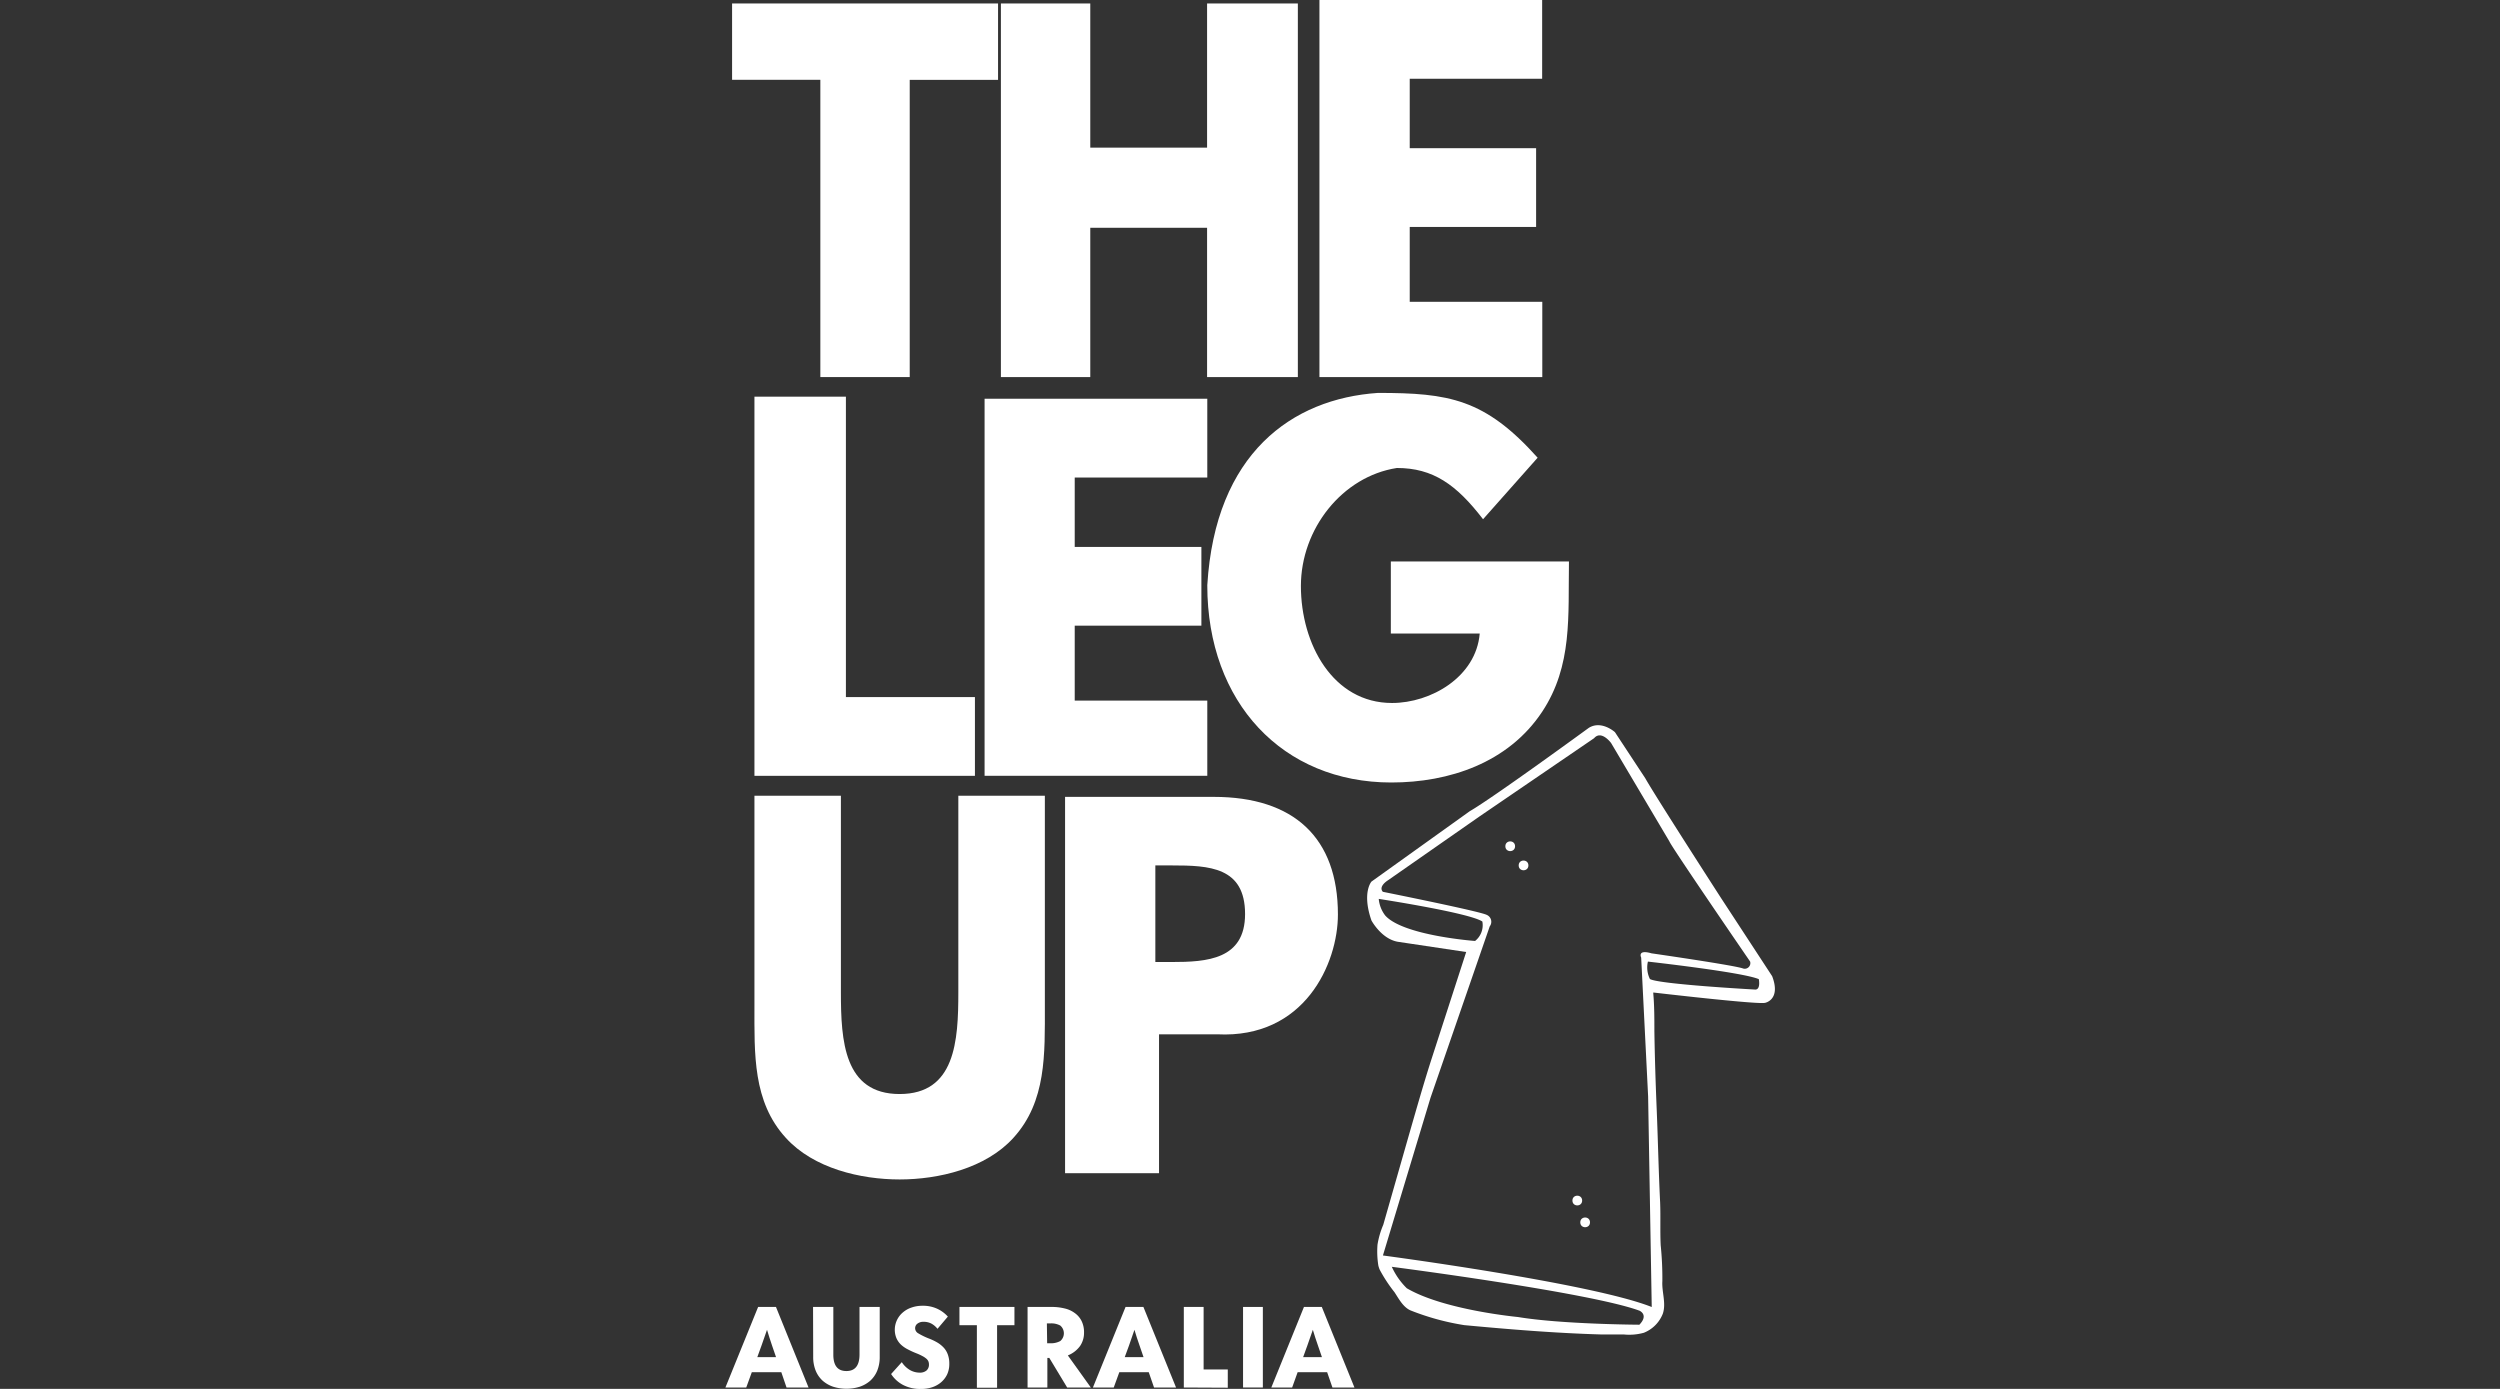 <svg xmlns="http://www.w3.org/2000/svg" id="Layer_1" data-name="Layer 1" viewBox="0 0 360 200"><rect x="0" y="0" width="360" height="200" fill="#333333" stroke="none"/><defs><style>.cls-1{fill:#fff;}</style></defs><path class="cls-1" d="M255.19,140.57l-7.43-11.36s-9.53-14.78-10.84-17.14l-4.37-6.64s-1.93-1.75-3.76-.62c0,0-13.9,10.15-17.14,12l-14.16,10.14s-1.4,1.58,0,5.6c0,0,1.4,2.62,3.76,3.06l9.88,1.48-4.89,15.1c-1.23,3.8-2.31,7.64-3.42,11.48l-3.63,12.7a12.28,12.28,0,0,0-.83,2.86,12.83,12.83,0,0,0,.12,3,3.62,3.62,0,0,0,.2.61,21.39,21.39,0,0,0,2.12,3.23c.63.95,1.26,2.2,2.37,2.65a36.24,36.24,0,0,0,7.69,2.1c6.53.61,13.09,1.15,19.64,1.34,1.1,0,2.19,0,3.29,0a7.93,7.93,0,0,0,2.92-.24,4.86,4.86,0,0,0,2.74-2.76c.5-1.49-.17-3.14-.07-4.68a46.9,46.9,0,0,0-.24-5.16c-.1-2.05,0-4.1-.08-6.15-.22-4.43-.31-8.86-.49-13.29-.16-3.79-.28-7.59-.34-11.38,0-1.81,0-3.66-.16-5.46a.5.5,0,0,0,0-.12s14.95,1.75,16.09,1.49C254.14,144.42,256.5,144,255.19,140.57Zm-55.72-8.74a4.58,4.58,0,0,1-.93-2.39s13.05,2,14.92,3.26a2.9,2.9,0,0,1-1.05,2.8S202.06,134.74,199.47,131.83Zm36.6,58.93s-11.21-.06-17.49-1.11c0,0-10.66-1-16-4.14a10.3,10.3,0,0,1-2.16-3.09s28.39,3.67,35.61,6.3C236.07,188.72,237.47,189.31,236.07,190.76Zm-36.92-10L206,158.06l8.52-24.66a1.08,1.08,0,0,0-.44-1.66c-1-.52-14.95-3.32-14.95-3.32-.7-.79.74-1.66.74-1.66l13.16-9.18,16.52-11.28c1.05-1.22,2.45.7,2.45.7l8.39,14.16c.18.62,11.63,17.31,11.63,17.31a.81.81,0,0,1-1,1c-1.05-.44-13.2-2.19-13.2-2.19-2.1-.61-1.49.61-1.49.61l1,20,.52,30.32C229.22,184.77,199.15,180.79,199.15,180.79ZM252.8,142.5s-13.93-.76-15.21-1.52a3.72,3.72,0,0,1-.29-2.51S251,140,253.27,141C253.27,141,253.56,142.44,252.8,142.5Z"></path><path class="cls-1" d="M109.17,188.2h2.57l4.69,11.6h-3.17l-.75-2.2h-4.25l-.8,2.2h-3Zm2.58,7.23-.57-1.66c-.13-.39-.26-.77-.38-1.15s-.24-.75-.35-1.13c-.25.75-.51,1.5-.79,2.26l-.61,1.68Z"></path><path class="cls-1" d="M117.08,188.2H120v6.88c0,1.57.63,2.35,1.88,2.35s1.89-.79,1.89-2.38V188.2h2.91v7.18a5.21,5.21,0,0,1-.36,2,4,4,0,0,1-1,1.44,4.47,4.47,0,0,1-1.52.87,6.43,6.43,0,0,1-3.82,0,4.47,4.47,0,0,1-1.52-.87,4,4,0,0,1-1-1.44,5.21,5.21,0,0,1-.36-2Z"></path><path class="cls-1" d="M128.32,197.86l1.54-1.71a3.51,3.51,0,0,0,1.2,1.15,2.83,2.83,0,0,0,1.36.36,1.46,1.46,0,0,0,1-.31,1.11,1.11,0,0,0,.35-.86,1.19,1.19,0,0,0-.09-.47,1.11,1.11,0,0,0-.31-.39,2.91,2.91,0,0,0-.55-.36,7.28,7.28,0,0,0-.82-.38,11.53,11.53,0,0,1-1.27-.58,4.25,4.25,0,0,1-1-.69,2.93,2.93,0,0,1-.65-.94,3.17,3.17,0,0,1-.23-1.25A3.28,3.28,0,0,1,130,189a3.64,3.64,0,0,1,1.25-.71,4.66,4.66,0,0,1,1.57-.26,4.86,4.86,0,0,1,2.14.43,4.76,4.76,0,0,1,1.53,1.13L135,191.35a2.92,2.92,0,0,0-.86-.74,2.34,2.34,0,0,0-1.14-.27,1.37,1.37,0,0,0-.88.26.81.81,0,0,0-.34.69.85.85,0,0,0,.45.71,10.07,10.07,0,0,0,1.44.71,8.29,8.29,0,0,1,1.3.61,4.1,4.1,0,0,1,.95.77,2.9,2.9,0,0,1,.58,1,3.74,3.74,0,0,1,.2,1.3,3.59,3.59,0,0,1-.3,1.5,3.44,3.44,0,0,1-.86,1.14,3.87,3.87,0,0,1-1.29.73,5,5,0,0,1-1.64.25,5.3,5.3,0,0,1-2.61-.6A4.6,4.6,0,0,1,128.32,197.86Z"></path><path class="cls-1" d="M138.16,188.2h7.92v2.63h-2.5v9h-2.91v-9h-2.51Z"></path><path class="cls-1" d="M151.44,188.2a7.62,7.62,0,0,1,1.84.21,3.9,3.9,0,0,1,1.46.65,3.1,3.1,0,0,1,1,1.15,3.62,3.62,0,0,1,.36,1.68,3.36,3.36,0,0,1-.56,1.92,4,4,0,0,1-1.77,1.37l3.31,4.62h-3.41l-2.57-4.26h-.28v4.26h-2.85V188.2Zm-.65,5.23h.46a2.8,2.8,0,0,0,1.43-.32,1.46,1.46,0,0,0,0-2.23,2.67,2.67,0,0,0-1.42-.31h-.51Z"></path><path class="cls-1" d="M162.08,188.2h2.57l4.7,11.6h-3.17l-.76-2.2h-4.24l-.8,2.2h-3Zm2.59,7.23-.57-1.66-.39-1.15c-.12-.37-.24-.75-.35-1.13-.25.75-.51,1.5-.78,2.26l-.62,1.68Z"></path><path class="cls-1" d="M170.47,199.8V188.2h2.85v9h3.48v2.63Z"></path><path class="cls-1" d="M179,199.8V188.2h2.85v11.6Z"></path><path class="cls-1" d="M187.77,188.2h2.57l4.7,11.6h-3.17l-.76-2.2h-4.25l-.79,2.2h-3Zm2.59,7.23-.57-1.66-.39-1.15c-.12-.37-.24-.75-.35-1.13-.25.75-.51,1.5-.79,2.26l-.61,1.68Z"></path><path class="cls-1" d="M131,54.3H118.13V11.49H105.42V.5h38.3v11H131Z"></path><path class="cls-1" d="M173.82,21.26V.5h13.07V54.3H173.82V32.8H157V54.3H144.13V.5H157V21.26Z"></path><path class="cls-1" d="M203,11.34v10H221.2V32.68H203V43.46h19.09V54.3H190V0h32.07V11.34Z"></path><path class="cls-1" d="M154.76,68.76v10H173V90.1H154.76v10.79h19.09v10.83H141.78V57.42h32.07V68.76Z"></path><path class="cls-1" d="M121.81,100.38h18.58v11.34H108.64V57.12h13.17Z"></path><path class="cls-1" d="M225.93,80.85c-.13,7.85.54,15-3.87,21.66-4.88,7.35-13.4,10.17-21.71,10.17-15.62,0-26.5-11.49-26.5-28.4,1.14-19,12.21-26.86,24.57-27.7,10.22,0,15.39.84,23,9.33l-7.86,8.86c-3.84-5-7.21-7.38-12.41-7.38-7.86,1.22-13.82,8.76-13.82,17,0,8.35,4.61,16.84,13.12,16.84,5.6,0,12.1-3.74,12.63-10H200.28V80.85Z"></path><path class="cls-1" d="M150.46,114.59v30.25c0,6.92.24,13.77-4.52,19-4,4.42-10.8,6-16.39,6s-12.39-1.57-16.4-6c-4.76-5.21-4.51-12.06-4.51-19V114.59h12.45v28.32c0,7,.45,14.63,8.46,14.63S138,149.9,138,142.91V114.59Z"></path><path class="cls-1" d="M153.37,114.75h21.41c11.55,0,17.88,5.89,17.88,16.94,0,7.05-4.79,17.89-17.39,17.25H166.9v20H153.37Zm13,23.78h2.35c5.07,0,10.57-.35,10.57-6.91,0-6.78-5.15-7-10.57-7h-2.35Z"></path><circle class="cls-1" cx="227.13" cy="172.88" r="0.7"></circle><circle class="cls-1" cx="228.26" cy="176.02" r="0.7"></circle><circle class="cls-1" cx="217.47" cy="121.86" r="0.7"></circle><circle class="cls-1" cx="219.39" cy="124.62" r="0.7"></circle></svg>